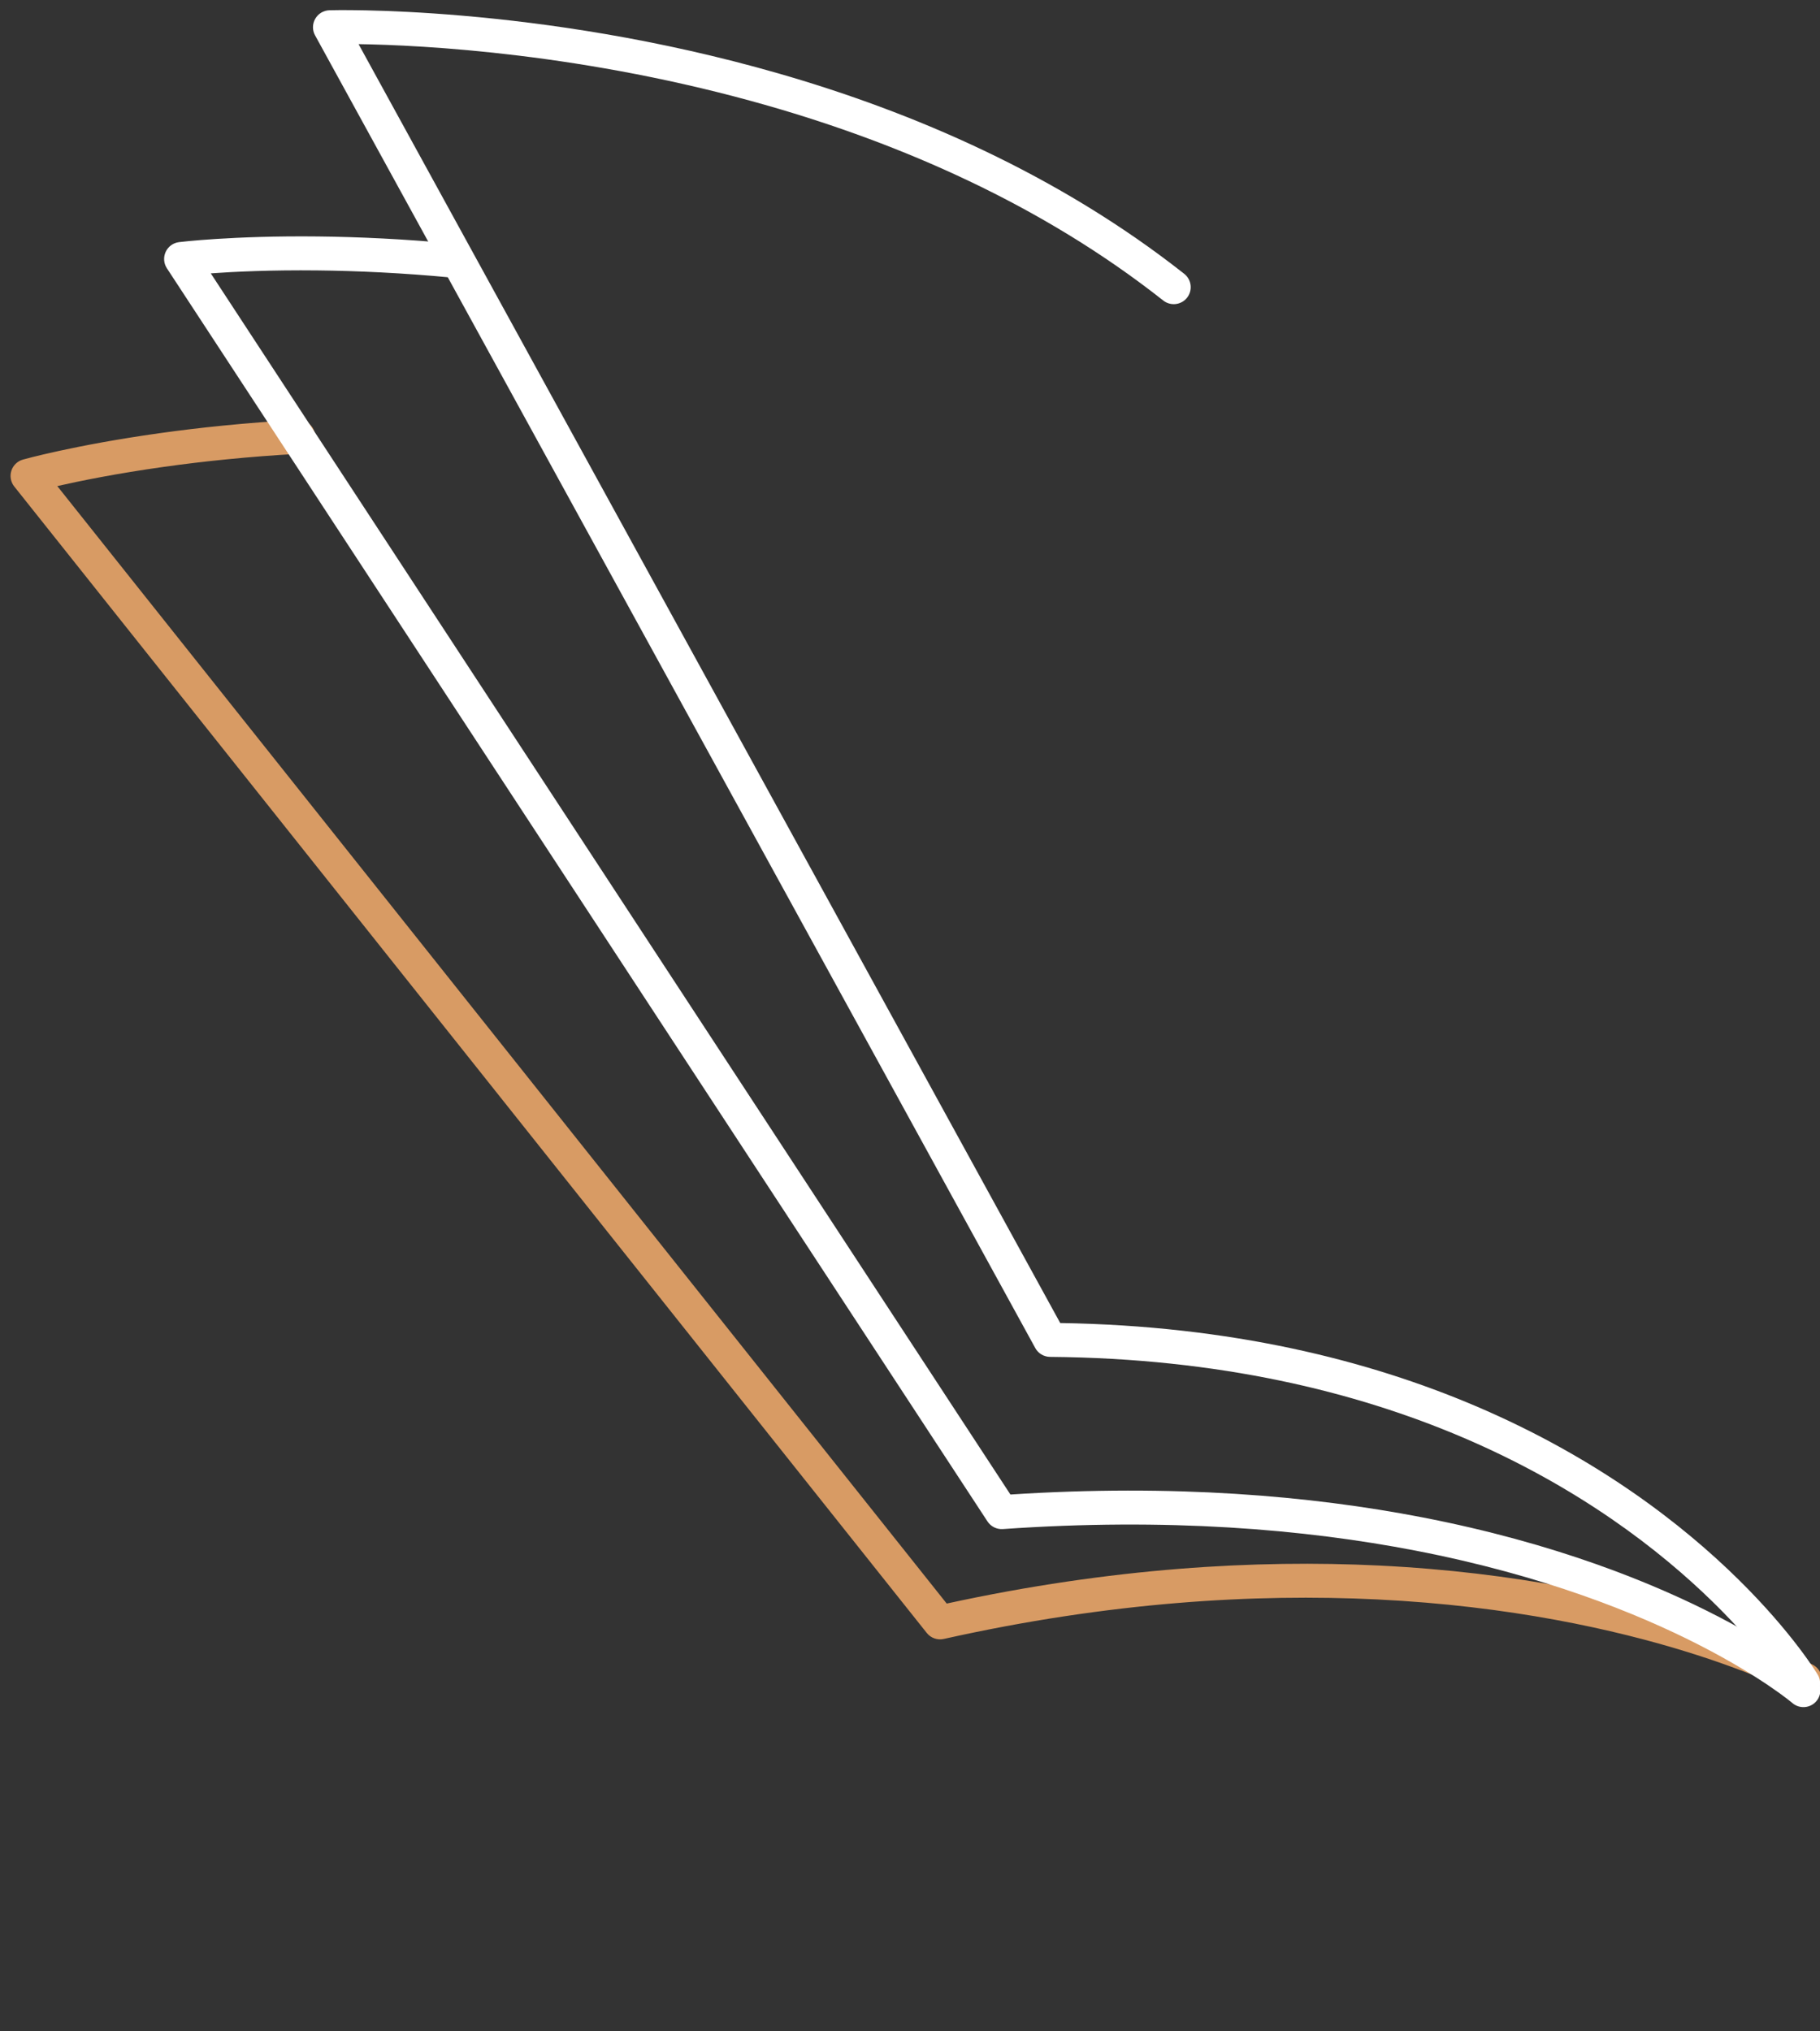 <?xml version="1.0" encoding="UTF-8"?><svg xmlns="http://www.w3.org/2000/svg" xmlns:xlink="http://www.w3.org/1999/xlink" clip-rule="evenodd" fill-rule="evenodd" height="211.2" preserveAspectRatio="xMidYMid meet" stroke-linejoin="round" stroke-miterlimit="2" version="1.0" viewBox="-0.5 -0.5 189.3 211.2" width="189.3" zoomAndPan="magnify"><rect x="-0.5" y="-0.5" width="189.3" height="211.2" fill="#333333" stroke="none"/><g><g><g><g id="change1_1"><path d="M1553.22,2381.7C1553.22,2381.7 1516.94,2349.48 1444.95,2329.04C1413.24,2320.04 1374.56,2313.31 1328.96,2312.68C1328.96,2312.68 1163.08,1964.34 1163.08,1964.34C1169.3,1964.37 1179.42,1964.64 1192.42,1965.8C1202.86,1966.73 1215.13,1968.23 1228.72,1970.61C1231.21,1971.05 1233.59,1969.38 1234.03,1966.88C1234.46,1964.39 1232.79,1962.02 1230.3,1961.58C1216.42,1959.15 1203.89,1957.62 1193.24,1956.67C1170,1954.6 1155.66,1955.27 1155.66,1955.27C1154.12,1955.34 1152.73,1956.18 1151.94,1957.49C1151.15,1958.81 1151.07,1960.43 1151.73,1961.82L1321.92,2319.2C1322.67,2320.78 1324.26,2321.79 1326.02,2321.81C1371.9,2322.19 1410.74,2328.85 1442.45,2337.86C1512.01,2357.61 1547.15,2388.56 1547.15,2388.56C1549.04,2390.24 1551.94,2390.06 1553.61,2388.16C1555.29,2386.27 1555.11,2383.37 1553.22,2381.7Z" fill="#d89b64" transform="matrix(.375 -.087 .087 .375 -601.595 -585.397)"/></g><g id="change2_2"><path d="M1557.8,2404.78C1557.8,2404.78 1531.44,2360.39 1465.45,2332.27C1436.23,2319.82 1399.19,2310.54 1353.16,2309.82C1353.16,2309.82 1190.42,2013.29 1163.6,1964.42C1180.74,1964.68 1224.81,1966.86 1274.4,1981.1C1309.71,1991.25 1347.84,2007.52 1380.99,2033.66C1382.98,2035.23 1385.86,2034.88 1387.43,2032.9C1388.99,2030.91 1388.65,2028.03 1386.67,2026.46C1352.53,1999.55 1313.29,1982.74 1276.93,1972.3C1211.66,1953.54 1155.73,1955.27 1155.73,1955.27C1154.13,1955.32 1152.68,1956.19 1151.89,1957.58C1151.1,1958.96 1151.08,1960.66 1151.85,1962.05L1346.42,2316.58C1347.21,2318.03 1348.74,2318.94 1350.39,2318.96C1396.22,2319.34 1432.99,2328.4 1461.86,2340.7C1524.67,2367.47 1549.93,2409.48 1549.93,2409.48C1551.23,2411.66 1554.05,2412.37 1556.22,2411.07C1558.39,2409.77 1559.1,2406.95 1557.8,2404.78Z" fill="#fff" transform="matrix(.385 0 0 .385 -411.191 -752.212)"/></g><g id="change2_1"><path d="M1565.79,2375.92C1565.79,2375.92 1534.28,2344.11 1463.46,2324.6C1433.82,2316.43 1397.25,2310.41 1353.16,2309.82C1353.16,2309.82 1163.56,1964.34 1163.56,1964.34C1169.82,1964.38 1179.75,1964.67 1192.42,1965.8C1202.86,1966.73 1215.13,1968.23 1228.72,1970.61C1231.21,1971.05 1233.59,1969.38 1234.03,1966.88C1234.46,1964.39 1232.79,1962.02 1230.3,1961.58C1216.42,1959.15 1203.89,1957.62 1193.24,1956.67C1170,1954.6 1155.66,1955.27 1155.66,1955.27C1154.08,1955.34 1152.64,1956.23 1151.87,1957.61C1151.1,1958.99 1151.09,1960.67 1151.85,1962.05L1346.42,2316.58C1347.21,2318.03 1348.74,2318.94 1350.39,2318.96C1394.74,2319.32 1431.42,2325.28 1461.02,2333.43C1528.95,2352.15 1559.3,2382.39 1559.3,2382.39C1561.09,2384.18 1563.99,2384.18 1565.78,2382.4C1567.57,2380.61 1567.58,2377.71 1565.79,2375.92Z" fill="#fff" transform="matrix(.384 -.03 .03 .384 -484.314 -691.476)"/></g></g></g></g></svg>